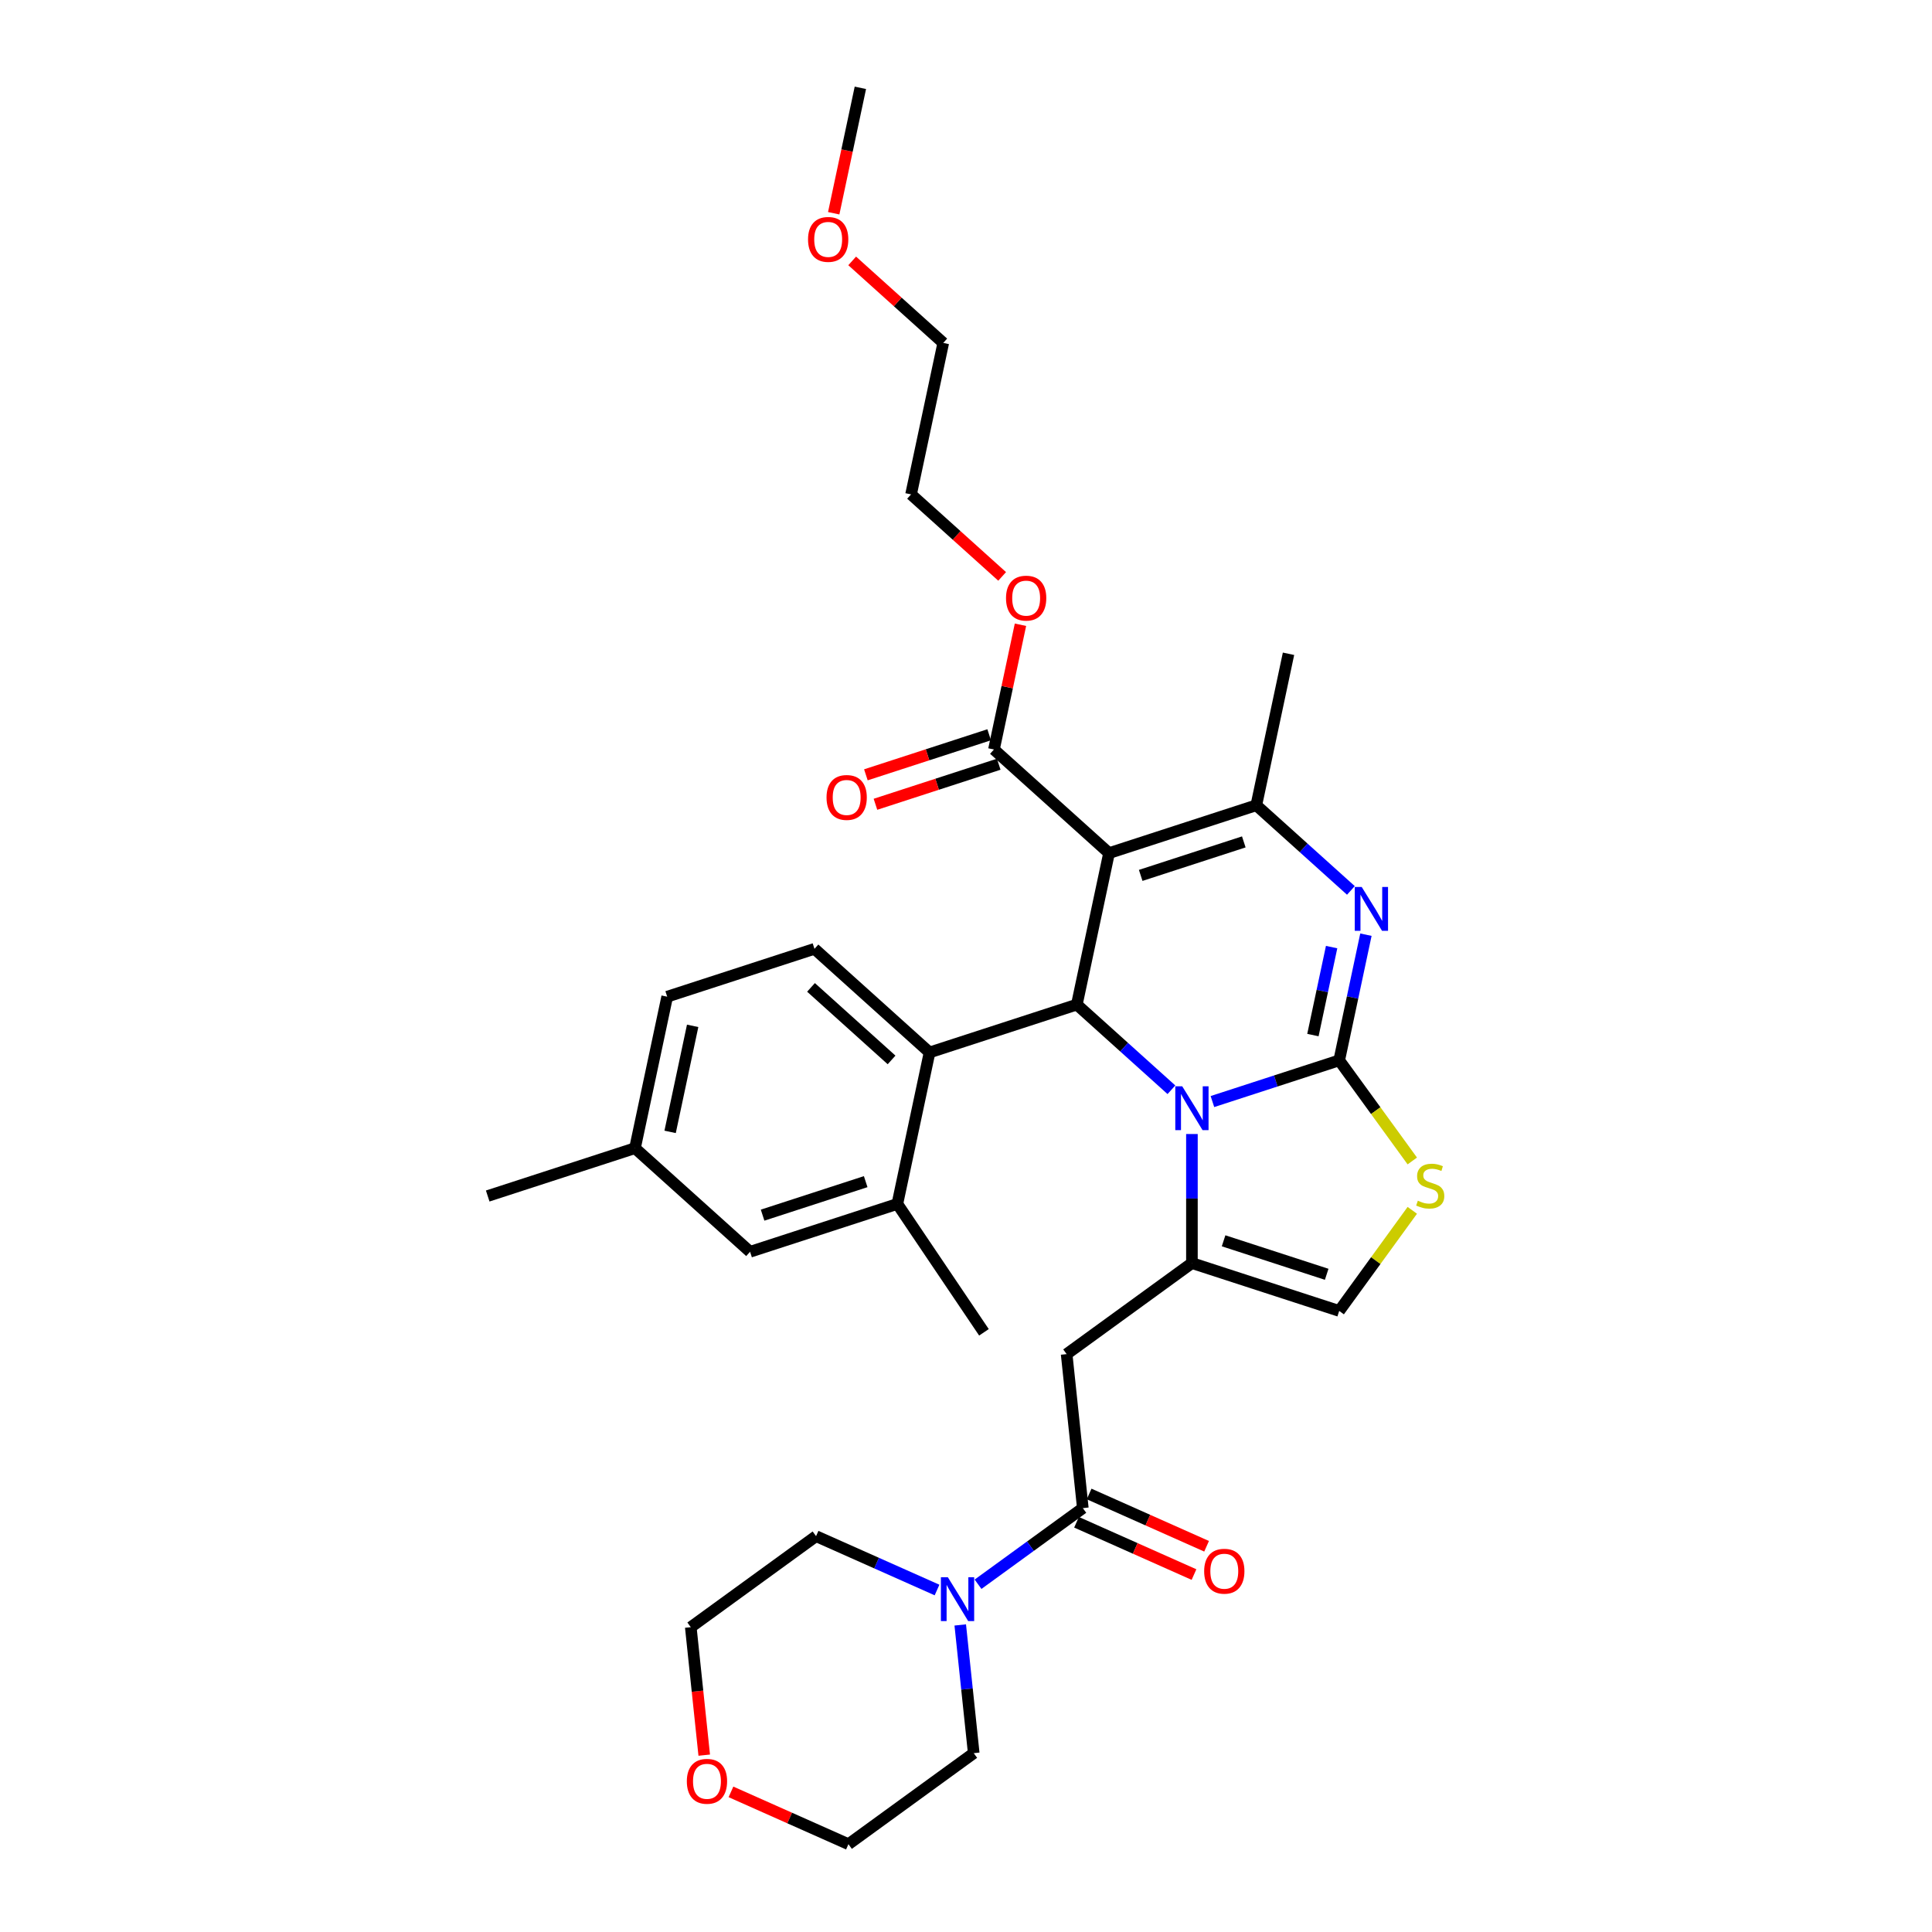 <?xml version='1.0' encoding='iso-8859-1'?>
<svg version='1.1' baseProfile='full'
              xmlns='http://www.w3.org/2000/svg'
                      xmlns:rdkit='http://www.rdkit.org/xml'
                      xmlns:xlink='http://www.w3.org/1999/xlink'
                  xml:space='preserve'
width='1000px' height='1000px' viewBox='0 0 1000 1000'>
<!-- END OF HEADER -->
<rect style='opacity:1.0;fill:#FFFFFF;stroke:none' width='1000' height='1000' x='0' y='0'> </rect>
<path class='bond-0' d='M 364.508,908.461 L 361.027,875.343' style='fill:none;fill-rule:evenodd;stroke:#FF0000;stroke-width:6px;stroke-linecap:butt;stroke-linejoin:miter;stroke-opacity:1' />
<path class='bond-0' d='M 361.027,875.343 L 357.546,842.226' style='fill:none;fill-rule:evenodd;stroke:#000000;stroke-width:6px;stroke-linecap:butt;stroke-linejoin:miter;stroke-opacity:1' />
<path class='bond-1' d='M 378.349,927.475 L 408.75,941.01' style='fill:none;fill-rule:evenodd;stroke:#FF0000;stroke-width:6px;stroke-linecap:butt;stroke-linejoin:miter;stroke-opacity:1' />
<path class='bond-1' d='M 408.75,941.01 L 439.151,954.545' style='fill:none;fill-rule:evenodd;stroke:#000000;stroke-width:6px;stroke-linecap:butt;stroke-linejoin:miter;stroke-opacity:1' />
<path class='bond-2' d='M 560.468,780.599 L 533.35,800.301' style='fill:none;fill-rule:evenodd;stroke:#000000;stroke-width:6px;stroke-linecap:butt;stroke-linejoin:miter;stroke-opacity:1' />
<path class='bond-2' d='M 533.35,800.301 L 506.233,820.003' style='fill:none;fill-rule:evenodd;stroke:#0000FF;stroke-width:6px;stroke-linecap:butt;stroke-linejoin:miter;stroke-opacity:1' />
<path class='bond-3' d='M 557.208,787.922 L 587.609,801.457' style='fill:none;fill-rule:evenodd;stroke:#000000;stroke-width:6px;stroke-linecap:butt;stroke-linejoin:miter;stroke-opacity:1' />
<path class='bond-3' d='M 587.609,801.457 L 618.01,814.993' style='fill:none;fill-rule:evenodd;stroke:#FF0000;stroke-width:6px;stroke-linecap:butt;stroke-linejoin:miter;stroke-opacity:1' />
<path class='bond-3' d='M 563.728,773.277 L 594.129,786.812' style='fill:none;fill-rule:evenodd;stroke:#000000;stroke-width:6px;stroke-linecap:butt;stroke-linejoin:miter;stroke-opacity:1' />
<path class='bond-3' d='M 594.129,786.812 L 624.53,800.348' style='fill:none;fill-rule:evenodd;stroke:#FF0000;stroke-width:6px;stroke-linecap:butt;stroke-linejoin:miter;stroke-opacity:1' />
<path class='bond-4' d='M 560.468,780.599 L 552.089,700.882' style='fill:none;fill-rule:evenodd;stroke:#000000;stroke-width:6px;stroke-linecap:butt;stroke-linejoin:miter;stroke-opacity:1' />
<path class='bond-5' d='M 497.024,841.068 L 500.511,874.249' style='fill:none;fill-rule:evenodd;stroke:#0000FF;stroke-width:6px;stroke-linecap:butt;stroke-linejoin:miter;stroke-opacity:1' />
<path class='bond-5' d='M 500.511,874.249 L 503.999,907.431' style='fill:none;fill-rule:evenodd;stroke:#000000;stroke-width:6px;stroke-linecap:butt;stroke-linejoin:miter;stroke-opacity:1' />
<path class='bond-6' d='M 485.008,822.989 L 453.701,809.05' style='fill:none;fill-rule:evenodd;stroke:#0000FF;stroke-width:6px;stroke-linecap:butt;stroke-linejoin:miter;stroke-opacity:1' />
<path class='bond-6' d='M 453.701,809.05 L 422.394,795.112' style='fill:none;fill-rule:evenodd;stroke:#000000;stroke-width:6px;stroke-linecap:butt;stroke-linejoin:miter;stroke-opacity:1' />
<path class='bond-7' d='M 503.999,907.431 L 439.151,954.545' style='fill:none;fill-rule:evenodd;stroke:#000000;stroke-width:6px;stroke-linecap:butt;stroke-linejoin:miter;stroke-opacity:1' />
<path class='bond-8' d='M 706.997,483.792 L 700.083,516.317' style='fill:none;fill-rule:evenodd;stroke:#0000FF;stroke-width:6px;stroke-linecap:butt;stroke-linejoin:miter;stroke-opacity:1' />
<path class='bond-8' d='M 700.083,516.317 L 693.17,548.842' style='fill:none;fill-rule:evenodd;stroke:#000000;stroke-width:6px;stroke-linecap:butt;stroke-linejoin:miter;stroke-opacity:1' />
<path class='bond-8' d='M 689.242,490.216 L 684.402,512.984' style='fill:none;fill-rule:evenodd;stroke:#0000FF;stroke-width:6px;stroke-linecap:butt;stroke-linejoin:miter;stroke-opacity:1' />
<path class='bond-8' d='M 684.402,512.984 L 679.563,535.752' style='fill:none;fill-rule:evenodd;stroke:#000000;stroke-width:6px;stroke-linecap:butt;stroke-linejoin:miter;stroke-opacity:1' />
<path class='bond-9' d='M 699.222,460.882 L 674.745,438.843' style='fill:none;fill-rule:evenodd;stroke:#0000FF;stroke-width:6px;stroke-linecap:butt;stroke-linejoin:miter;stroke-opacity:1' />
<path class='bond-9' d='M 674.745,438.843 L 650.268,416.803' style='fill:none;fill-rule:evenodd;stroke:#000000;stroke-width:6px;stroke-linecap:butt;stroke-linejoin:miter;stroke-opacity:1' />
<path class='bond-10' d='M 557.369,519.977 L 581.847,542.017' style='fill:none;fill-rule:evenodd;stroke:#000000;stroke-width:6px;stroke-linecap:butt;stroke-linejoin:miter;stroke-opacity:1' />
<path class='bond-10' d='M 581.847,542.017 L 606.324,564.056' style='fill:none;fill-rule:evenodd;stroke:#0000FF;stroke-width:6px;stroke-linecap:butt;stroke-linejoin:miter;stroke-opacity:1' />
<path class='bond-11' d='M 557.369,519.977 L 574.035,441.573' style='fill:none;fill-rule:evenodd;stroke:#000000;stroke-width:6px;stroke-linecap:butt;stroke-linejoin:miter;stroke-opacity:1' />
<path class='bond-12' d='M 557.369,519.977 L 481.136,544.747' style='fill:none;fill-rule:evenodd;stroke:#000000;stroke-width:6px;stroke-linecap:butt;stroke-linejoin:miter;stroke-opacity:1' />
<path class='bond-13' d='M 574.035,441.573 L 514.467,387.938' style='fill:none;fill-rule:evenodd;stroke:#000000;stroke-width:6px;stroke-linecap:butt;stroke-linejoin:miter;stroke-opacity:1' />
<path class='bond-14' d='M 574.035,441.573 L 650.268,416.803' style='fill:none;fill-rule:evenodd;stroke:#000000;stroke-width:6px;stroke-linecap:butt;stroke-linejoin:miter;stroke-opacity:1' />
<path class='bond-14' d='M 590.424,453.104 L 643.787,435.765' style='fill:none;fill-rule:evenodd;stroke:#000000;stroke-width:6px;stroke-linecap:butt;stroke-linejoin:miter;stroke-opacity:1' />
<path class='bond-15' d='M 650.268,416.803 L 666.933,338.398' style='fill:none;fill-rule:evenodd;stroke:#000000;stroke-width:6px;stroke-linecap:butt;stroke-linejoin:miter;stroke-opacity:1' />
<path class='bond-16' d='M 627.549,570.164 L 660.36,559.503' style='fill:none;fill-rule:evenodd;stroke:#0000FF;stroke-width:6px;stroke-linecap:butt;stroke-linejoin:miter;stroke-opacity:1' />
<path class='bond-16' d='M 660.36,559.503 L 693.17,548.842' style='fill:none;fill-rule:evenodd;stroke:#000000;stroke-width:6px;stroke-linecap:butt;stroke-linejoin:miter;stroke-opacity:1' />
<path class='bond-17' d='M 616.937,586.966 L 616.937,620.367' style='fill:none;fill-rule:evenodd;stroke:#0000FF;stroke-width:6px;stroke-linecap:butt;stroke-linejoin:miter;stroke-opacity:1' />
<path class='bond-17' d='M 616.937,620.367 L 616.937,653.768' style='fill:none;fill-rule:evenodd;stroke:#000000;stroke-width:6px;stroke-linecap:butt;stroke-linejoin:miter;stroke-opacity:1' />
<path class='bond-18' d='M 693.17,548.842 L 712.086,574.878' style='fill:none;fill-rule:evenodd;stroke:#000000;stroke-width:6px;stroke-linecap:butt;stroke-linejoin:miter;stroke-opacity:1' />
<path class='bond-18' d='M 712.086,574.878 L 731.002,600.914' style='fill:none;fill-rule:evenodd;stroke:#CCCC00;stroke-width:6px;stroke-linecap:butt;stroke-linejoin:miter;stroke-opacity:1' />
<path class='bond-19' d='M 731.002,626.466 L 712.086,652.502' style='fill:none;fill-rule:evenodd;stroke:#CCCC00;stroke-width:6px;stroke-linecap:butt;stroke-linejoin:miter;stroke-opacity:1' />
<path class='bond-19' d='M 712.086,652.502 L 693.17,678.537' style='fill:none;fill-rule:evenodd;stroke:#000000;stroke-width:6px;stroke-linecap:butt;stroke-linejoin:miter;stroke-opacity:1' />
<path class='bond-20' d='M 693.17,678.537 L 616.937,653.768' style='fill:none;fill-rule:evenodd;stroke:#000000;stroke-width:6px;stroke-linecap:butt;stroke-linejoin:miter;stroke-opacity:1' />
<path class='bond-20' d='M 686.689,659.575 L 633.326,642.237' style='fill:none;fill-rule:evenodd;stroke:#000000;stroke-width:6px;stroke-linecap:butt;stroke-linejoin:miter;stroke-opacity:1' />
<path class='bond-21' d='M 616.937,653.768 L 552.089,700.882' style='fill:none;fill-rule:evenodd;stroke:#000000;stroke-width:6px;stroke-linecap:butt;stroke-linejoin:miter;stroke-opacity:1' />
<path class='bond-22' d='M 345.336,515.881 L 328.67,594.286' style='fill:none;fill-rule:evenodd;stroke:#000000;stroke-width:6px;stroke-linecap:butt;stroke-linejoin:miter;stroke-opacity:1' />
<path class='bond-22' d='M 358.517,530.975 L 346.851,585.858' style='fill:none;fill-rule:evenodd;stroke:#000000;stroke-width:6px;stroke-linecap:butt;stroke-linejoin:miter;stroke-opacity:1' />
<path class='bond-23' d='M 345.336,515.881 L 421.569,491.112' style='fill:none;fill-rule:evenodd;stroke:#000000;stroke-width:6px;stroke-linecap:butt;stroke-linejoin:miter;stroke-opacity:1' />
<path class='bond-24' d='M 514.467,387.938 L 521.329,355.653' style='fill:none;fill-rule:evenodd;stroke:#000000;stroke-width:6px;stroke-linecap:butt;stroke-linejoin:miter;stroke-opacity:1' />
<path class='bond-24' d='M 521.329,355.653 L 528.192,323.368' style='fill:none;fill-rule:evenodd;stroke:#FF0000;stroke-width:6px;stroke-linecap:butt;stroke-linejoin:miter;stroke-opacity:1' />
<path class='bond-25' d='M 511.99,380.314 L 480.086,390.681' style='fill:none;fill-rule:evenodd;stroke:#000000;stroke-width:6px;stroke-linecap:butt;stroke-linejoin:miter;stroke-opacity:1' />
<path class='bond-25' d='M 480.086,390.681 L 448.181,401.047' style='fill:none;fill-rule:evenodd;stroke:#FF0000;stroke-width:6px;stroke-linecap:butt;stroke-linejoin:miter;stroke-opacity:1' />
<path class='bond-25' d='M 516.944,395.561 L 485.04,405.927' style='fill:none;fill-rule:evenodd;stroke:#000000;stroke-width:6px;stroke-linecap:butt;stroke-linejoin:miter;stroke-opacity:1' />
<path class='bond-25' d='M 485.04,405.927 L 453.135,416.294' style='fill:none;fill-rule:evenodd;stroke:#FF0000;stroke-width:6px;stroke-linecap:butt;stroke-linejoin:miter;stroke-opacity:1' />
<path class='bond-26' d='M 518.708,298.346 L 495.137,277.122' style='fill:none;fill-rule:evenodd;stroke:#FF0000;stroke-width:6px;stroke-linecap:butt;stroke-linejoin:miter;stroke-opacity:1' />
<path class='bond-26' d='M 495.137,277.122 L 471.565,255.898' style='fill:none;fill-rule:evenodd;stroke:#000000;stroke-width:6px;stroke-linecap:butt;stroke-linejoin:miter;stroke-opacity:1' />
<path class='bond-27' d='M 328.67,594.286 L 388.238,647.921' style='fill:none;fill-rule:evenodd;stroke:#000000;stroke-width:6px;stroke-linecap:butt;stroke-linejoin:miter;stroke-opacity:1' />
<path class='bond-28' d='M 328.67,594.286 L 252.438,619.055' style='fill:none;fill-rule:evenodd;stroke:#000000;stroke-width:6px;stroke-linecap:butt;stroke-linejoin:miter;stroke-opacity:1' />
<path class='bond-29' d='M 388.238,647.921 L 464.471,623.151' style='fill:none;fill-rule:evenodd;stroke:#000000;stroke-width:6px;stroke-linecap:butt;stroke-linejoin:miter;stroke-opacity:1' />
<path class='bond-29' d='M 394.719,628.959 L 448.082,611.62' style='fill:none;fill-rule:evenodd;stroke:#000000;stroke-width:6px;stroke-linecap:butt;stroke-linejoin:miter;stroke-opacity:1' />
<path class='bond-30' d='M 471.565,255.898 L 488.23,177.494' style='fill:none;fill-rule:evenodd;stroke:#000000;stroke-width:6px;stroke-linecap:butt;stroke-linejoin:miter;stroke-opacity:1' />
<path class='bond-31' d='M 488.23,177.494 L 464.659,156.27' style='fill:none;fill-rule:evenodd;stroke:#000000;stroke-width:6px;stroke-linecap:butt;stroke-linejoin:miter;stroke-opacity:1' />
<path class='bond-31' d='M 464.659,156.27 L 441.087,135.046' style='fill:none;fill-rule:evenodd;stroke:#FF0000;stroke-width:6px;stroke-linecap:butt;stroke-linejoin:miter;stroke-opacity:1' />
<path class='bond-32' d='M 431.528,110.377 L 438.428,77.916' style='fill:none;fill-rule:evenodd;stroke:#FF0000;stroke-width:6px;stroke-linecap:butt;stroke-linejoin:miter;stroke-opacity:1' />
<path class='bond-32' d='M 438.428,77.916 L 445.328,45.455' style='fill:none;fill-rule:evenodd;stroke:#000000;stroke-width:6px;stroke-linecap:butt;stroke-linejoin:miter;stroke-opacity:1' />
<path class='bond-33' d='M 464.471,623.151 L 481.136,544.747' style='fill:none;fill-rule:evenodd;stroke:#000000;stroke-width:6px;stroke-linecap:butt;stroke-linejoin:miter;stroke-opacity:1' />
<path class='bond-34' d='M 464.471,623.151 L 509.29,689.606' style='fill:none;fill-rule:evenodd;stroke:#000000;stroke-width:6px;stroke-linecap:butt;stroke-linejoin:miter;stroke-opacity:1' />
<path class='bond-35' d='M 481.136,544.747 L 421.569,491.112' style='fill:none;fill-rule:evenodd;stroke:#000000;stroke-width:6px;stroke-linecap:butt;stroke-linejoin:miter;stroke-opacity:1' />
<path class='bond-35' d='M 461.474,548.615 L 419.777,511.07' style='fill:none;fill-rule:evenodd;stroke:#000000;stroke-width:6px;stroke-linecap:butt;stroke-linejoin:miter;stroke-opacity:1' />
<path class='bond-36' d='M 422.394,795.112 L 357.546,842.226' style='fill:none;fill-rule:evenodd;stroke:#000000;stroke-width:6px;stroke-linecap:butt;stroke-linejoin:miter;stroke-opacity:1' />
<path  class='atom-0' d='M 355.505 922.007
Q 355.505 916.557, 358.198 913.511
Q 360.891 910.465, 365.925 910.465
Q 370.959 910.465, 373.652 913.511
Q 376.345 916.557, 376.345 922.007
Q 376.345 927.522, 373.62 930.664
Q 370.895 933.774, 365.925 933.774
Q 360.923 933.774, 358.198 930.664
Q 355.505 927.554, 355.505 922.007
M 365.925 931.209
Q 369.388 931.209, 371.247 928.901
Q 373.139 926.56, 373.139 922.007
Q 373.139 917.55, 371.247 915.306
Q 369.388 913.03, 365.925 913.03
Q 362.462 913.03, 360.571 915.274
Q 358.711 917.518, 358.711 922.007
Q 358.711 926.592, 360.571 928.901
Q 362.462 931.209, 365.925 931.209
' fill='#FF0000'/>
<path  class='atom-2' d='M 490.602 816.364
L 498.041 828.387
Q 498.778 829.574, 499.965 831.722
Q 501.151 833.87, 501.215 833.998
L 501.215 816.364
L 504.229 816.364
L 504.229 839.064
L 501.119 839.064
L 493.135 825.918
Q 492.206 824.379, 491.212 822.616
Q 490.25 820.853, 489.961 820.308
L 489.961 839.064
L 487.011 839.064
L 487.011 816.364
L 490.602 816.364
' fill='#0000FF'/>
<path  class='atom-3' d='M 623.274 813.266
Q 623.274 807.815, 625.967 804.769
Q 628.66 801.723, 633.694 801.723
Q 638.728 801.723, 641.421 804.769
Q 644.114 807.815, 644.114 813.266
Q 644.114 818.781, 641.389 821.923
Q 638.664 825.033, 633.694 825.033
Q 628.692 825.033, 625.967 821.923
Q 623.274 818.813, 623.274 813.266
M 633.694 822.468
Q 637.157 822.468, 639.016 820.159
Q 640.908 817.819, 640.908 813.266
Q 640.908 808.809, 639.016 806.565
Q 637.157 804.288, 633.694 804.288
Q 630.231 804.288, 628.34 806.533
Q 626.48 808.777, 626.48 813.266
Q 626.48 817.851, 628.34 820.159
Q 630.231 822.468, 633.694 822.468
' fill='#FF0000'/>
<path  class='atom-5' d='M 704.817 459.088
L 712.256 471.111
Q 712.993 472.297, 714.18 474.446
Q 715.366 476.594, 715.43 476.722
L 715.43 459.088
L 718.444 459.088
L 718.444 481.788
L 715.334 481.788
L 707.35 468.642
Q 706.421 467.103, 705.427 465.34
Q 704.465 463.576, 704.176 463.031
L 704.176 481.788
L 701.226 481.788
L 701.226 459.088
L 704.817 459.088
' fill='#0000FF'/>
<path  class='atom-9' d='M 611.919 562.262
L 619.358 574.285
Q 620.095 575.471, 621.281 577.62
Q 622.468 579.768, 622.532 579.896
L 622.532 562.262
L 625.546 562.262
L 625.546 584.962
L 622.436 584.962
L 614.452 571.816
Q 613.522 570.277, 612.528 568.514
Q 611.566 566.75, 611.278 566.205
L 611.278 584.962
L 608.328 584.962
L 608.328 562.262
L 611.919 562.262
' fill='#0000FF'/>
<path  class='atom-11' d='M 733.872 621.481
Q 734.128 621.577, 735.186 622.026
Q 736.244 622.475, 737.399 622.764
Q 738.585 623.02, 739.739 623.02
Q 741.887 623.02, 743.138 621.994
Q 744.388 620.936, 744.388 619.108
Q 744.388 617.858, 743.747 617.088
Q 743.138 616.319, 742.176 615.902
Q 741.214 615.485, 739.611 615.004
Q 737.591 614.395, 736.373 613.818
Q 735.186 613.241, 734.321 612.023
Q 733.487 610.804, 733.487 608.752
Q 733.487 605.899, 735.411 604.135
Q 737.367 602.372, 741.214 602.372
Q 743.843 602.372, 746.825 603.622
L 746.088 606.091
Q 743.362 604.969, 741.31 604.969
Q 739.098 604.969, 737.88 605.899
Q 736.661 606.796, 736.693 608.368
Q 736.693 609.586, 737.303 610.323
Q 737.944 611.061, 738.842 611.478
Q 739.771 611.894, 741.31 612.375
Q 743.362 613.017, 744.581 613.658
Q 745.799 614.299, 746.665 615.614
Q 747.562 616.896, 747.562 619.108
Q 747.562 622.251, 745.446 623.95
Q 743.362 625.617, 739.868 625.617
Q 737.848 625.617, 736.309 625.168
Q 734.802 624.751, 733.006 624.014
L 733.872 621.481
' fill='#CCCC00'/>
<path  class='atom-17' d='M 520.712 309.597
Q 520.712 304.147, 523.405 301.101
Q 526.099 298.055, 531.132 298.055
Q 536.166 298.055, 538.86 301.101
Q 541.553 304.147, 541.553 309.597
Q 541.553 315.112, 538.827 318.254
Q 536.102 321.364, 531.132 321.364
Q 526.131 321.364, 523.405 318.254
Q 520.712 315.144, 520.712 309.597
M 531.132 318.799
Q 534.595 318.799, 536.455 316.491
Q 538.347 314.15, 538.347 309.597
Q 538.347 305.141, 536.455 302.896
Q 534.595 300.62, 531.132 300.62
Q 527.67 300.62, 525.778 302.864
Q 523.918 305.109, 523.918 309.597
Q 523.918 314.182, 525.778 316.491
Q 527.67 318.799, 531.132 318.799
' fill='#FF0000'/>
<path  class='atom-18' d='M 427.814 412.771
Q 427.814 407.321, 430.507 404.275
Q 433.2 401.229, 438.234 401.229
Q 443.268 401.229, 445.961 404.275
Q 448.654 407.321, 448.654 412.771
Q 448.654 418.286, 445.929 421.428
Q 443.204 424.538, 438.234 424.538
Q 433.232 424.538, 430.507 421.428
Q 427.814 418.318, 427.814 412.771
M 438.234 421.973
Q 441.697 421.973, 443.557 419.665
Q 445.448 417.324, 445.448 412.771
Q 445.448 408.315, 443.557 406.07
Q 441.697 403.794, 438.234 403.794
Q 434.771 403.794, 432.88 406.038
Q 431.02 408.283, 431.02 412.771
Q 431.02 417.356, 432.88 419.665
Q 434.771 421.973, 438.234 421.973
' fill='#FF0000'/>
<path  class='atom-24' d='M 418.242 123.923
Q 418.242 118.473, 420.936 115.427
Q 423.629 112.381, 428.663 112.381
Q 433.697 112.381, 436.39 115.427
Q 439.083 118.473, 439.083 123.923
Q 439.083 129.438, 436.358 132.58
Q 433.632 135.69, 428.663 135.69
Q 423.661 135.69, 420.936 132.58
Q 418.242 129.47, 418.242 123.923
M 428.663 133.125
Q 432.125 133.125, 433.985 130.817
Q 435.877 128.476, 435.877 123.923
Q 435.877 119.466, 433.985 117.222
Q 432.125 114.946, 428.663 114.946
Q 425.2 114.946, 423.308 117.19
Q 421.449 119.434, 421.449 123.923
Q 421.449 128.508, 423.308 130.817
Q 425.2 133.125, 428.663 133.125
' fill='#FF0000'/>
</svg>
